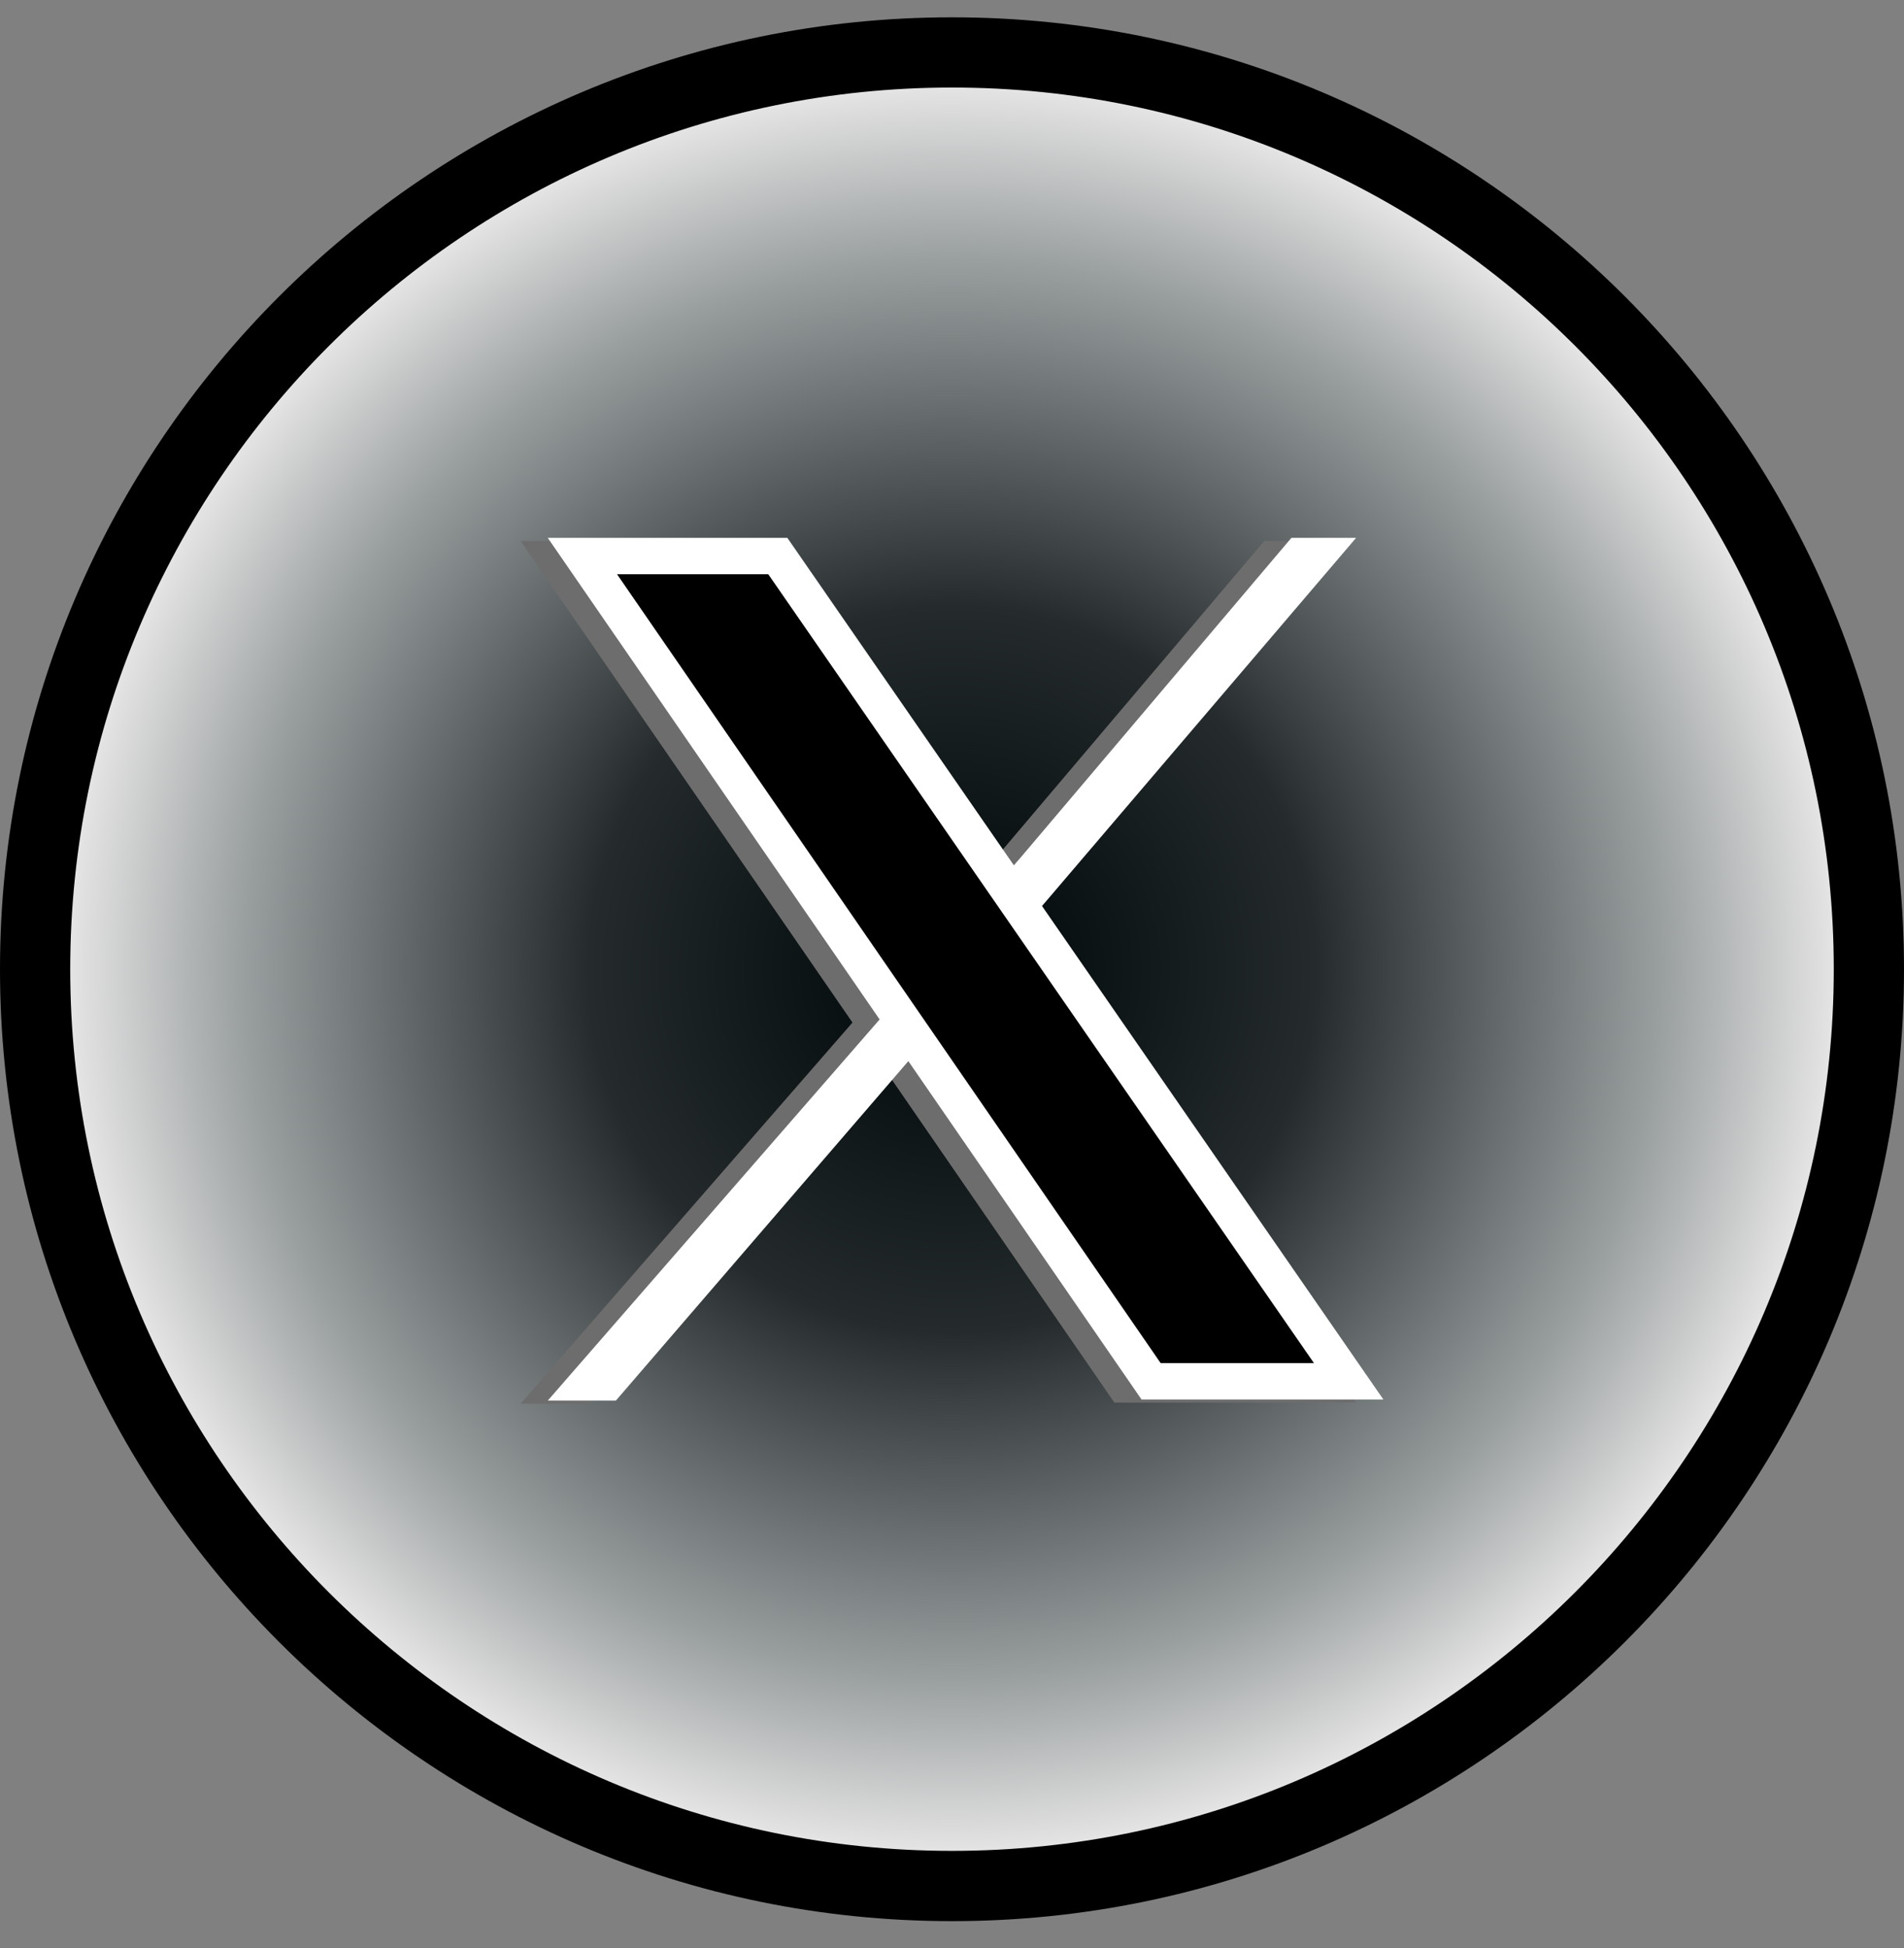 <svg width="43" height="44" viewBox="0 0 43 44" fill="none" xmlns="http://www.w3.org/2000/svg">
<rect x="0" y="0" width="43" height="44" fill="#808080" stroke="none"/>
<path d="M21.504 42.597C32.94 42.597 42.211 33.327 42.211 21.89C42.211 10.454 32.94 1.184 21.504 1.184C10.068 1.184 0.797 10.454 0.797 21.89C0.797 33.327 10.068 42.597 21.504 42.597Z" fill="url(#paint0_radial_1581_245)"/>
<path d="M21.5 43.391C9.644 43.391 0 33.747 0 21.891C0 10.034 9.644 0.391 21.5 0.391C33.356 0.391 43 10.034 43 21.891C43 33.747 33.356 43.391 21.5 43.391ZM21.5 1.977C10.516 1.977 1.586 10.915 1.586 21.891C1.586 32.875 10.524 41.804 21.5 41.804C32.476 41.804 41.414 32.867 41.414 21.891C41.414 10.907 32.484 1.977 21.5 1.977Z" fill="black"/>
<path d="M28.552 12.219L22.449 19.423L11.758 31.705H13.296L23.014 20.423L30.013 12.219H28.552Z" fill="#6E6D6D"/>
<path d="M16.952 12.63L29.845 31.268H25.383L12.54 12.63H16.952Z" fill="#6E6D6D" stroke="#6E6D6D" stroke-width="0.822"/>
<path d="M29.165 12.148L23.063 19.353L12.371 31.634H13.909L23.627 20.353L30.626 12.148H29.165Z" fill="white"/>
<path d="M17.566 12.559L30.458 31.198H25.996L13.153 12.559H17.566Z" fill="black" stroke="white" stroke-width="0.822"/>
<defs>
<radialGradient id="paint0_radial_1581_245" cx="0" cy="0" r="1" gradientUnits="userSpaceOnUse" gradientTransform="translate(21.503 21.892) scale(20.709 20.709)">
<stop/>
<stop offset="0.129" stop-color="#091113"/>
<stop offset="0.393" stop-color="#252B2D"/>
<stop offset="0.766" stop-color="#999E9F"/>
<stop offset="1" stop-color="#F7F5F5"/>
</radialGradient>
</defs>
</svg>
